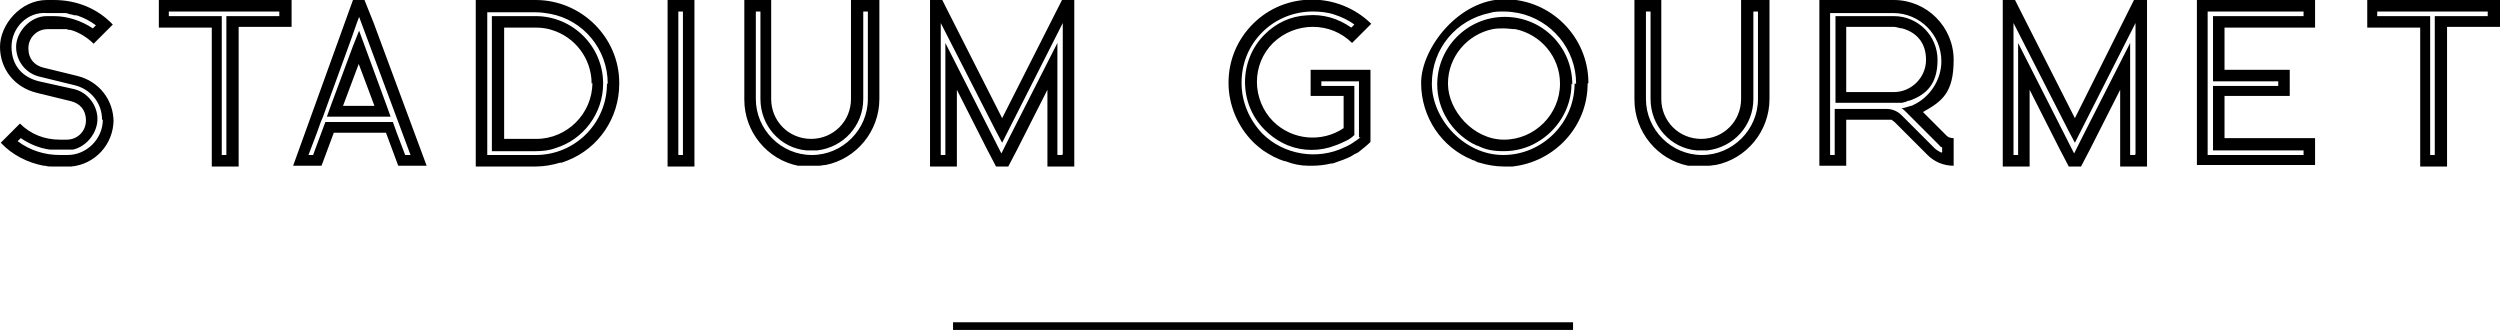 <svg xmlns="http://www.w3.org/2000/svg" viewBox="0 0 325.8 43"><path d="M14.8 15.6c0 3.2-2.4 5.8-5.5 6.1H6.7c-.3 0-.5 0-.8-.1h-.2c-2.1-.4-4.1-1.4-5.6-3L2 16.7l.6-.6c1.4 1.4 3.2 2.1 5.2 2.1h.9c1.4 0 2.5-1.1 2.5-2.5s-.8-2.2-1.9-2.5l-4.5-1.1C1.9 11.4 0 9 0 6.1S2.7 0 6.1 0H7c3 0 5.7 1.1 7.7 3.2l-2.1 2.1-.4.4c-.8-.8-1.9-1.5-3-1.8-.2 0-.3 0-.5-.1H8 6.2c-1.4 0-2.5 1.1-2.5 2.5s.8 2.2 1.9 2.5l4.5 1.1c2.8.7 4.7 3.1 4.7 6zm-1.5 0c0-2.2-1.5-4-3.6-4.5L5.2 10c-1.8-.4-3.1-2-3.1-3.9s1.8-4 4-4H7c1.8 0 3.6.6 5.1 1.6l.4-.4c-.8-.6-1.6-1-2.5-1.3-.2 0-.4 0-.6-.1-.3 0-.6-.2-.9-.2H6.1c-2.5-.2-4.6 1.9-4.6 4.4s1.5 4 3.6 4.5l4.5 1c1.8.4 3.1 2.1 3.1 3.9s-1.4 3.6-3.2 4h-3c-1.4-.2-2.6-.7-3.8-1.5l-.4.4c1.6 1.2 3.5 1.8 5.5 1.8h1c2.5 0 4.6-2.1 4.6-4.6zM38 0v3.5h-6.9v18.2h-3.5V3.6h-6.9V0h17.4zm-1.5 1.5H22v.6h6.9v18.1h.6V2.1h6.9v-.6zM55.6 21.6h-3.7l-1.6-4.3h-6.8l-1.6 4.3h-3.7L46 0h1.5l.4 1 .8 2 6.9 18.6zm-2.7-1.4h.6l-6.7-18-.3.8-.7 2-3.2 8.8-.5 1.4-.3.7-.5 1.4-1.1 2.9h.6l1.6-4.3h8.8l.5 1.4 1.1 2.9zM46.8 4l3.6 9.8.5 1.4h-8.3l.5-1.4L46 6l.8-2zm0 4.2l-2.1 5.6h4.1l-2.1-5.6zM80.7 10.9c0 4.5-2.7 8.4-6.7 10-.3.1-.5.2-.8.3H73c-1 .3-2.1.5-3.2.5H62V0h7.8c6 0 10.9 4.9 10.9 10.8zm-1.5 0c0-4.5-3.2-8.3-7.5-9.1-.6-.1-1.2-.2-1.9-.2h-6.3v18.6h6.3c5.2 0 9.3-4.2 9.3-9.3zm-.6 0c0 3.9-2.6 7.3-6.2 8.4-.8.3-1.7.4-2.6.4h-5.7V2.1h5.7c4.8 0 8.8 3.9 8.8 8.8zm-1.5 0c0-3.3-2.2-6.1-5.2-7-.6-.2-1.3-.3-2-.3h-4.2v14.5h4.2c4 0 7.3-3.3 7.3-7.3zM90.5 0v21.7H87V0h3.5zM89 1.5h-.6v18.7h.6V1.5zM114.6 0v12.9c0 4.2-3 7.8-7 8.6-.3 0-.6.1-.9.1H104c-4-.8-7-4.4-7-8.6V0h3.5v12.9c0 2.9 2.3 5.2 5.2 5.2s5.2-2.3 5.2-5.2V0h3.5zm-1.5 1.5h-.6v11.4c0 3.5-2.6 6.3-6 6.7h-1.4c-3.4-.3-6-3.2-6-6.7V1.5h-.6v11.4c0 4 3.3 7.3 7.3 7.3s7.3-3.3 7.3-7.3V1.5zM140 0v21.7h-3.5v-10l-3.9 7.7-1.2 2.3h-1.6l-1.2-2.3-3.9-7.7v10h-3.5V0h1.6l.5 1 7.3 14.4L138.4 0h1.6zm-1.5 20.1V3l-7.9 15.6-.8-1.5L122.6 3v17.2h.6V5.6l7.3 14.4 1.1-2.2 6.2-12.2v14.6h.6zM170.8 9.1h7.8v9.4c-.4.4-.9.8-1.4 1.2-.2.2-.5.3-.7.4-.4.3-.9.5-1.4.7-.5.2-.9.3-1.4.5h-.2c-.8.2-1.7.3-2.5.3h-.4-.1c-1 0-2-.2-3-.6h-.1c-1-.3-1.9-.8-2.8-1.4-.4-.3-.9-.7-1.3-1.1-2-2-3.2-4.8-3.2-7.7s1.1-5.6 3.2-7.7c4.2-4.2 11.1-4.2 15.4 0l-2.5 2.5c-2.8-2.8-7.4-2.8-10.3 0-1.4 1.4-2.1 3.2-2.1 5.1s.8 3.8 2.1 5.1c2.5 2.5 6.4 2.8 9.2.9v-4.2h-4.3V9zm6.3 8.8v-7.3h-4.9v.6h4.3v6.4c-.4.4-.9.7-1.4.9-.6.3-1.2.5-1.8.7-2.1.6-4.3.4-6.2-.6-.8-.4-1.6-1-2.3-1.7-3.4-3.4-3.4-9 0-12.4 1.5-1.5 3.4-2.4 5.5-2.5 2.1-.2 4.1.4 5.8 1.6l.4-.4c-.8-.6-1.7-1-2.6-1.3-.9-.3-1.9-.4-2.8-.4-2.4 0-4.8.9-6.6 2.7s-2.7 4.1-2.7 6.6 1 4.8 2.7 6.6c2.8 2.8 7.2 3.5 10.7 1.8.5-.2 1-.5 1.4-.8.2-.1.4-.3.7-.5zM206.9 10.9c0 5.6-4.3 10.2-9.8 10.8H196c-1.1 0-2.2-.2-3.2-.5-.2 0-.5-.2-.7-.3 0 0-.2 0-.3-.1-3.9-1.6-6.6-5.5-6.6-10S190.1-.1 196.1-.1 207 4.8 207 10.8zm-1.5 0c0-4.5-3.2-8.3-7.5-9.2-.6-.1-1.2-.2-1.9-.2s-1.3 0-1.9.2c-4.3.9-7.5 4.6-7.5 9.2s4.2 9.3 9.3 9.3 9.3-4.2 9.3-9.3zm-.6 0c0 3.3-1.9 6.2-4.6 7.7-1.2.7-2.7 1.1-4.2 1.1s-2.4-.2-3.4-.7c-.2 0-.4-.2-.7-.3-2.7-1.5-4.6-4.4-4.6-7.7 0-4.8 3.9-8.8 8.8-8.8s8.8 3.9 8.8 8.8zm-1.5 0c0-3.5-2.5-6.4-5.8-7.1-.5 0-1-.1-1.5-.1s-1 0-1.5.1c-3.3.7-5.8 3.6-5.8 7.1s3.3 7.3 7.3 7.3 7.3-3.3 7.3-7.3zM230.6 0v12.9c0 4.2-3 7.8-7 8.6-.3 0-.6.1-.9.1H220c-4-.8-7-4.4-7-8.6V0h3.5v12.9c0 2.9 2.3 5.2 5.2 5.2s5.2-2.3 5.2-5.2V0h3.5zm-1.5 1.5h-.6v11.4c0 3.5-2.6 6.3-6 6.7h-1.4c-3.4-.3-6-3.2-6-6.7V1.5h-.6v11.4c0 4 3.3 7.3 7.3 7.3s7.3-3.3 7.3-7.3V1.5zM254.6 18.1v3.5c-1.3 0-2.5-.5-3.4-1.4l-4.3-4.3c-.1-.1-.3-.2-.4-.3h-5.9v6h-3.5V0h9.7c4.3 0 7.8 3.5 7.8 7.8s-1.5 5.4-4 6.8l3.1 3.1c.2.2.5.3.9.3zm-1.5 1.7v-.6c-.2 0-.3-.2-.5-.4l-4.3-4.3c-.1-.1-.3-.3-.5-.4.4 0 .8-.2 1.2-.3 0 0 .2 0 .3-.1 2.2-1 3.7-3.3 3.7-5.7 0-3.5-2.8-6.3-6.3-6.3h-8.2v18.5h.6v-6h6.8c.7 0 1.4.3 1.9.8l4.3 4.3c.2.2.5.4.9.6zm-5.3-6.4h-8.6V2.1h7.6c3.2 0 5.7 2.6 5.7 5.7s-1.4 4.5-3.6 5.3c-.2 0-.4.1-.6.2-.2 0-.3.1-.5.1zm-1-1.4c2.3 0 4.2-1.9 4.2-4.2s-1.3-3.6-3.1-4.1c-.4 0-.7-.2-1.1-.2h-6.2V12h6.2zM279.8 0v21.7h-3.5v-10l-3.9 7.7-1.2 2.3h-1.6l-1.2-2.3-3.9-7.7v10H261V0h1.6l.5 1 7.3 14.4L278.1 0h1.6zm-1.5 20.1V3l-7.9 15.6-.8-1.5L262.4 3v17.2h.6V5.6l7.3 14.4 1.1-2.2 6.2-12.2v14.6h.6zM301.7 3.6h-11.8v5.5h8.5v3.4h-8.5V18h11.8v3.5h-15.4V0h15.4v3.5zm-13.3 6.9V2.1h11.8v-.6h-12.5v18.7h12.5v-.6h-11.8v-8.4h8.5v-.6h-8.5zM325.8 0v3.5h-6.9v18.2h-3.5V3.6h-6.9V0h17.4zm-1.5 1.5h-14.5v.6h6.9v18.1h.6V2.1h6.9v-.6z"/><path fill="none" stroke="#000" stroke-miterlimit="10" d="M124.2 42.5H205"/></svg>